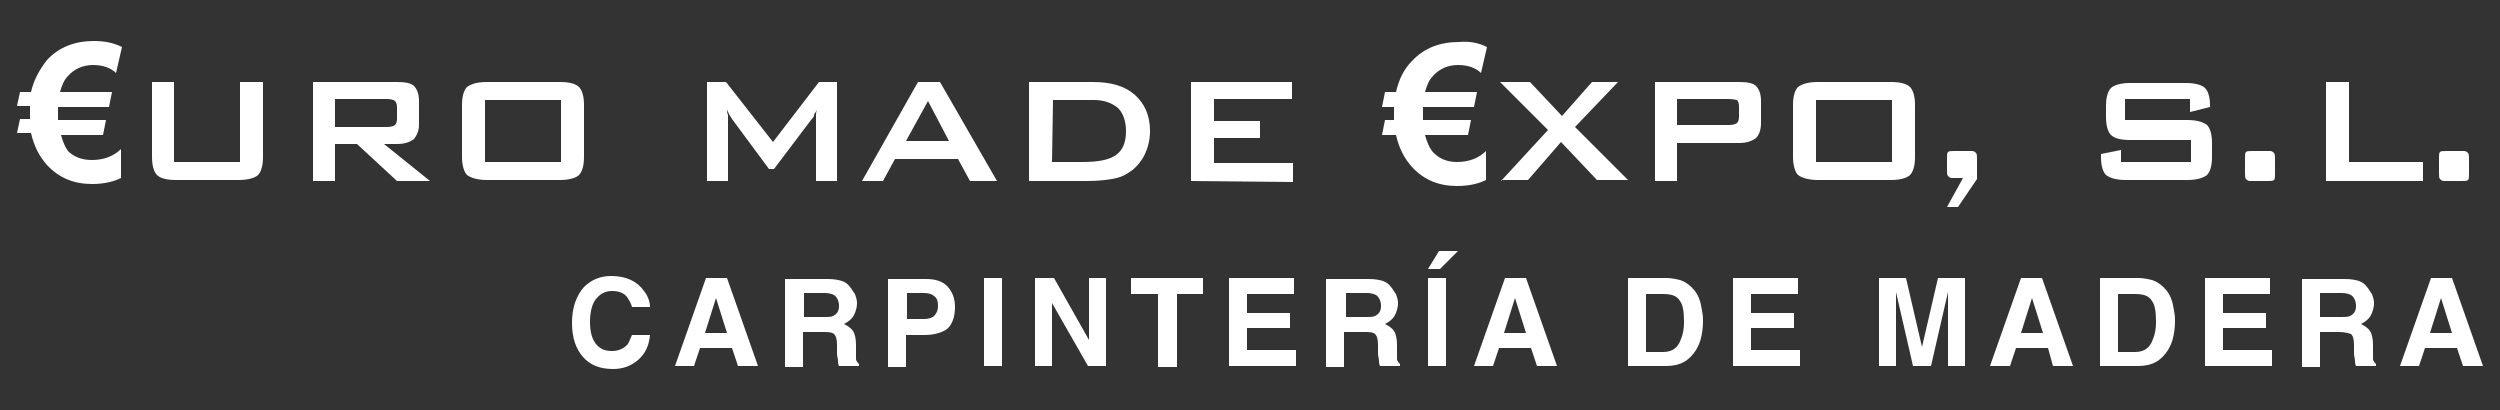 <?xml version="1.0" encoding="utf-8"?>
<!-- Generator: Adobe Illustrator 28.2.0, SVG Export Plug-In . SVG Version: 6.00 Build 0)  -->
<svg version="1.1" id="Capa_1" xmlns="http://www.w3.org/2000/svg" xmlns:xlink="http://www.w3.org/1999/xlink" x="0px" y="0px"
	 viewBox="0 0 250 41" style="enable-background:new 0 0 250 41;" xml:space="preserve">
<rect x="0" y="0" width="250" height="41" fill="#333333" stroke="none"/>
<style type="text/css">
	.st0{fill:#FFFFFF;}
</style>
<g>
	<g>
		<path class="st0" d="M17.4,8.2v8H24v-8h2.3v7.5c0,0.9-0.2,1.5-0.5,1.8s-1,0.5-2,0.5h-6.2c-1,0-1.6-0.2-1.9-0.5
			c-0.3-0.3-0.5-0.9-0.5-1.8V8.2H17.4z"/>
		<path class="st0" d="M31.3,18.1V8.2h8.4c0.8,0,1.4,0.1,1.7,0.4c0.3,0.3,0.5,0.8,0.5,1.5v2.3c0,0.7-0.2,1.1-0.5,1.5
			c-0.4,0.3-0.9,0.5-1.7,0.5h-1.3l4.6,3.7h-3.3l-4-3.7h-2.2v3.7H31.3z M38.7,9.9h-5.2v2.8h5.2c0.4,0,0.7-0.1,0.8-0.2
			c0.1-0.1,0.2-0.3,0.2-0.6v-1.2c0-0.3-0.1-0.5-0.2-0.6C39.4,10,39.1,9.9,38.7,9.9z"/>
		<path class="st0" d="M46.2,10.5c0-0.9,0.2-1.5,0.5-1.8c0.4-0.3,1-0.5,2-0.5H56c1,0,1.6,0.2,1.9,0.5c0.3,0.3,0.5,0.9,0.5,1.8v5.2
			c0,0.9-0.2,1.5-0.5,1.8S56.9,18,56,18h-7.3c-0.9,0-1.6-0.2-2-0.5c-0.3-0.3-0.5-1-0.5-1.8V10.5z M48.5,16.2h7.6V10h-7.6V16.2z"/>
	</g>
	<g>
		<path class="st0" d="M70.7,18.1V8.2h1.9l4.7,6l4.6-6h1.8v9.9h-2.1V12c0-0.2,0-0.3,0-0.4c0-0.2,0-0.4,0.1-0.6
			c-0.1,0.1-0.1,0.2-0.2,0.3s-0.1,0.2-0.1,0.3c-0.1,0.2-0.2,0.3-0.3,0.4l-3.7,4.9h-0.5l-3.7-5c-0.1-0.2-0.2-0.3-0.3-0.5
			c-0.1-0.2-0.2-0.4-0.2-0.5c0,0.2,0,0.4,0.1,0.6V12v6.1H70.7z"/>
		<path class="st0" d="M86.2,18.1l5.6-9.9H94l5.7,9.9H97l-1.2-2.2h-6.3l-1.2,2.2H86.2z M90.6,14.1h4.3l-2.1-4L90.6,14.1z"/>
		<path class="st0" d="M102.9,18.1V8.2h6.4c1.8,0,3.2,0.4,4.2,1.3c1,0.9,1.5,2.1,1.5,3.6c0,0.9-0.2,1.7-0.6,2.5
			c-0.4,0.7-0.9,1.3-1.6,1.7c-0.4,0.3-1,0.5-1.6,0.6s-1.4,0.2-2.5,0.2C108.7,18.1,102.9,18.1,102.9,18.1z M105.2,16.2h3
			c1.6,0,2.7-0.2,3.4-0.7c0.7-0.5,1-1.3,1-2.4c0-1-0.3-1.8-0.8-2.3c-0.6-0.5-1.4-0.8-2.4-0.8h-4.1L105.2,16.2L105.2,16.2z"/>
		<path class="st0" d="M119.1,18.1V8.2h10.1v1.7h-7.8v2.2h4.6v1.7h-4.6v2.5h7.9v1.9L119.1,18.1L119.1,18.1z"/>
	</g>
	<g>
		<path class="st0" d="M150.1,18.1l4.7-5.1L150,8.2h3l3.2,3.4l3-3.4h2.6l-4.3,4.5l5.3,5.3h-3.1l-3.6-3.8l-3.3,3.8h-2.7V18.1z"/>
		<path class="st0" d="M165.5,18.1V8.2h8.4c0.8,0,1.4,0.1,1.7,0.4c0.3,0.3,0.5,0.8,0.5,1.5v2.2c0,0.7-0.2,1.2-0.5,1.5
			c-0.4,0.3-0.9,0.5-1.7,0.5h-6.2v3.8C167.7,18.1,165.5,18.1,165.5,18.1z M172.9,9.9h-5.2v2.6h5.2c0.4,0,0.7-0.1,0.8-0.2
			c0.1-0.1,0.2-0.3,0.2-0.6v-1.1c0-0.3-0.1-0.5-0.2-0.6C173.6,10,173.3,9.9,172.9,9.9z"/>
		<path class="st0" d="M179.3,10.5c0-0.9,0.2-1.5,0.5-1.8c0.4-0.3,1-0.5,2-0.5h7.3c1,0,1.6,0.2,1.9,0.5c0.3,0.3,0.5,0.9,0.5,1.8v5.2
			c0,0.9-0.2,1.5-0.5,1.8s-1,0.5-1.9,0.5h-7.3c-0.9,0-1.6-0.2-2-0.5c-0.3-0.3-0.5-1-0.5-1.8V10.5z M181.6,16.2h7.6V10h-7.6V16.2z"/>
		<path class="st0" d="M196.9,15.1h0.3c0.2,0,0.3,0.1,0.4,0.2c0.1,0.1,0.1,0.3,0.1,0.6v2l-1.9,2.8h-1.1l1.6-2.9h-1.1
			c-0.2,0-0.3-0.1-0.4-0.2c-0.1-0.1-0.1-0.3-0.1-0.6v-1.2c0-0.3,0-0.5,0.1-0.6s0.3-0.1,0.7-0.1C195.5,15.1,196.9,15.1,196.9,15.1z"
			/>
		<path class="st0" d="M219,9.9h-6.5V12h6.2c1,0,1.6,0.2,2,0.5c0.3,0.3,0.5,0.9,0.5,1.8v1.4c0,0.9-0.2,1.5-0.5,1.8
			c-0.4,0.3-1,0.5-2,0.5h-6.1c-1,0-1.6-0.2-2-0.5c-0.3-0.3-0.5-0.9-0.5-1.8v-0.3l2-0.4v1.2h7V14H213c-1,0-1.6-0.2-1.9-0.5
			c-0.3-0.3-0.5-0.9-0.5-1.8v-1.1c0-0.9,0.2-1.5,0.5-1.8s1-0.5,1.9-0.5h5.6c0.9,0,1.6,0.2,1.9,0.5c0.3,0.3,0.5,0.9,0.5,1.7v0.2
			l-2,0.5V9.9z"/>
		<path class="st0" d="M226.7,15.1h0.3c0.2,0,0.3,0.1,0.4,0.2c0.1,0.1,0.1,0.3,0.1,0.6v1.5c0,0.3,0,0.5-0.1,0.6s-0.3,0.1-0.7,0.1
			H225c-0.2,0-0.3-0.1-0.4-0.2c-0.1-0.1-0.1-0.3-0.1-0.6v-1.5c0-0.3,0-0.5,0.1-0.6s0.3-0.1,0.7-0.1H226.7z"/>
		<path class="st0" d="M232.6,18.1V8.2h2.3v8h7.4v1.9H232.6z"/>
		<path class="st0" d="M246.1,15.1h0.3c0.2,0,0.3,0.1,0.4,0.2c0.1,0.1,0.1,0.3,0.1,0.6v1.5c0,0.3,0,0.5-0.1,0.6s-0.3,0.1-0.7,0.1
			h-1.7c-0.2,0-0.3-0.1-0.4-0.2c-0.1-0.1-0.1-0.3-0.1-0.6v-1.5c0-0.3,0-0.5,0.1-0.6s0.3-0.1,0.7-0.1H246.1z"/>
	</g>
	<g>
		<path class="st0" d="M63.8,36c-0.7,0.6-1.5,0.9-2.5,0.9c-1.3,0-2.3-0.4-3-1.2s-1.1-1.9-1.1-3.4s0.4-2.7,1.2-3.6
			c0.7-0.7,1.6-1.1,2.7-1.1c1.5,0,2.6,0.5,3.3,1.5c0.4,0.5,0.6,1.1,0.6,1.6h-1.8c-0.1-0.4-0.3-0.7-0.5-1c-0.3-0.4-0.8-0.6-1.5-0.6
			s-1.2,0.3-1.6,0.8c-0.4,0.5-0.6,1.3-0.6,2.3s0.2,1.7,0.6,2.2s0.9,0.7,1.6,0.7c0.6,0,1.1-0.2,1.5-0.6c0.2-0.2,0.3-0.6,0.5-1H65
			C64.9,34.6,64.5,35.4,63.8,36z"/>
		<path class="st0" d="M73.2,34.8H70l-0.6,1.8h-1.9l3.1-8.8h2.1l3.1,8.8h-2L73.2,34.8z M72.7,33.3l-1.1-3.5l-1.1,3.5H72.7z"/>
		<path class="st0" d="M82.2,33.2h-1.9v3.5h-1.8v-8.8h4.3c0.6,0,1.1,0.1,1.4,0.2s0.6,0.3,0.8,0.6c0.2,0.2,0.3,0.5,0.5,0.7
			c0.1,0.3,0.2,0.6,0.2,0.9c0,0.4-0.1,0.8-0.3,1.2c-0.2,0.4-0.6,0.7-1,0.9c0.4,0.2,0.7,0.4,0.9,0.7c0.2,0.3,0.3,0.8,0.3,1.4v0.6
			c0,0.4,0,0.7,0,0.8c0,0.2,0.2,0.4,0.3,0.5v0.2h-2c-0.1-0.2-0.1-0.4-0.1-0.5c0-0.2-0.1-0.5-0.1-0.8v-0.8c0-0.6-0.1-0.9-0.3-1.1
			S82.7,33.2,82.2,33.2z M83.3,31.6c0.4-0.2,0.6-0.5,0.6-1s-0.2-0.9-0.5-1.1c-0.2-0.1-0.5-0.2-0.9-0.2h-2.1v2.4h2.1
			C82.8,31.7,83.1,31.7,83.3,31.6z"/>
		<path class="st0" d="M92.5,33.5h-1.9v3.2h-1.8v-8.8h3.8c0.9,0,1.6,0.2,2.1,0.7s0.8,1.2,0.8,2.1c0,1-0.3,1.8-0.8,2.2
			C94.3,33.2,93.5,33.5,92.5,33.5z M93.4,31.6c0.2-0.2,0.4-0.5,0.4-1s-0.1-0.8-0.4-1c-0.2-0.2-0.6-0.3-1-0.3h-1.7v2.6h1.7
			C92.8,31.9,93.2,31.8,93.4,31.6z"/>
		<path class="st0" d="M98.4,27.8h1.8v8.8h-1.8V27.8z"/>
		<path class="st0" d="M110.6,36.6h-1.8l-3.6-6.3v6.3h-1.7v-8.8h1.9l3.5,6.2v-6.2h1.7V36.6z"/>
		<path class="st0" d="M120.3,27.8v1.6h-2.6v7.3h-1.9v-7.3h-2.7v-1.6C113.1,27.8,120.3,27.8,120.3,27.8z"/>
		<path class="st0" d="M129,32.8h-4.3V35h4.9v1.6h-6.7v-8.8h6.5v1.6h-4.7v1.9h4.3V32.8z"/>
		<path class="st0" d="M136.3,33.2h-1.9v3.5h-1.8v-8.8h4.3c0.6,0,1.1,0.1,1.4,0.2c0.3,0.1,0.6,0.3,0.8,0.6c0.2,0.2,0.3,0.5,0.5,0.7
			c0.1,0.3,0.2,0.6,0.2,0.9c0,0.4-0.1,0.8-0.3,1.2c-0.2,0.4-0.6,0.7-1,0.9c0.4,0.2,0.7,0.4,0.9,0.7s0.3,0.8,0.3,1.4v0.6
			c0,0.4,0,0.7,0,0.8c0,0.2,0.2,0.4,0.3,0.5v0.2h-2c-0.1-0.2-0.1-0.4-0.1-0.5c0-0.2-0.1-0.5-0.1-0.8v-0.8c0-0.6-0.1-0.9-0.3-1.1
			S136.9,33.2,136.3,33.2z M137.5,31.6c0.4-0.2,0.6-0.5,0.6-1s-0.2-0.9-0.5-1.1c-0.2-0.1-0.5-0.2-0.9-0.2h-2.1v2.4h2.1
			C136.9,31.7,137.3,31.7,137.5,31.6z"/>
		<path class="st0" d="M142.8,26.9l1.1-1.8h1.9l-1.8,1.8H142.8z M142.8,27.8h1.8v8.8h-1.8V27.8z"/>
		<path class="st0" d="M153.1,34.8h-3.2l-0.6,1.8h-1.9l3.1-8.8h2.1l3.1,8.8h-2L153.1,34.8z M152.6,33.3l-1.1-3.5l-1.1,3.5H152.6z"/>
		<path class="st0" d="M166.6,36.6h-3.8v-8.8h3.8c0.5,0,1,0.1,1.4,0.2c0.6,0.2,1.1,0.6,1.5,1.1c0.3,0.4,0.5,0.9,0.6,1.4
			s0.2,1,0.2,1.5c0,1.2-0.2,2.2-0.7,3C168.9,36.1,168,36.6,166.6,36.6z M168,30.1c-0.3-0.5-0.8-0.7-1.7-0.7h-1.7v5.8h1.7
			c0.9,0,1.5-0.4,1.8-1.3c0.2-0.5,0.3-1,0.3-1.7C168.4,31.2,168.3,30.5,168,30.1z"/>
		<path class="st0" d="M179.4,32.8h-4.3V35h4.9v1.6h-6.7v-8.8h6.5v1.6h-4.7v1.9h4.3V32.8z"/>
		<path class="st0" d="M189.6,36.6h-1.7v-8.8h2.7l1.6,6.9l1.6-6.9h2.7v8.8h-1.7v-6c0-0.2,0-0.4,0-0.7c0-0.3,0-0.5,0-0.7l-1.7,7.4
			h-1.8l-1.7-7.4c0,0.2,0,0.4,0,0.7c0,0.3,0,0.5,0,0.7L189.6,36.6L189.6,36.6z"/>
		<path class="st0" d="M204.8,34.8h-3.2l-0.6,1.8h-2l3.1-8.8h2.1l3.1,8.8h-2L204.8,34.8z M204.3,33.3l-1.1-3.5l-1.1,3.5H204.3z"/>
		<path class="st0" d="M213.8,36.6H210v-8.8h3.8c0.5,0,1,0.1,1.4,0.2c0.6,0.2,1.1,0.6,1.5,1.1c0.3,0.4,0.5,0.9,0.6,1.4
			s0.2,1,0.2,1.5c0,1.2-0.2,2.2-0.7,3C216.1,36.1,215.2,36.6,213.8,36.6z M215.2,30.1c-0.3-0.5-0.8-0.7-1.7-0.7h-1.7v5.8h1.7
			c0.9,0,1.5-0.4,1.8-1.3c0.2-0.5,0.3-1,0.3-1.7C215.6,31.2,215.5,30.5,215.2,30.1z"/>
		<path class="st0" d="M226.6,32.8h-4.3V35h4.9v1.6h-6.7v-8.8h6.5v1.6h-4.7v1.9h4.3V32.8z"/>
		<path class="st0" d="M233.9,33.2H232v3.5h-1.8v-8.8h4.3c0.6,0,1.1,0.1,1.4,0.2c0.3,0.1,0.6,0.3,0.8,0.6c0.2,0.2,0.3,0.5,0.5,0.7
			c0.1,0.3,0.2,0.6,0.2,0.9c0,0.4-0.1,0.8-0.3,1.2c-0.2,0.4-0.6,0.7-1,0.9c0.4,0.2,0.7,0.4,0.9,0.7s0.3,0.8,0.3,1.4v0.6
			c0,0.4,0,0.7,0,0.8c0,0.2,0.2,0.4,0.3,0.5v0.2h-2c-0.1-0.2-0.1-0.4-0.1-0.5c0-0.2-0.1-0.5-0.1-0.8v-0.8c0-0.6-0.1-0.9-0.3-1.1
			C234.8,33.3,234.4,33.2,233.9,33.2z M235,31.6c0.4-0.2,0.6-0.5,0.6-1s-0.2-0.9-0.5-1.1c-0.2-0.1-0.5-0.2-0.9-0.2H232v2.4h2.1
			C234.5,31.7,234.8,31.7,235,31.6z"/>
		<path class="st0" d="M245.7,34.8h-3.2l-0.6,1.8H240l3.1-8.8h2.1l3.1,8.8h-2L245.7,34.8z M245.2,33.3l-1.1-3.5l-1.1,3.5H245.2z"/>
	</g>
	<g>
		<path class="st0" d="M12.2,4.7l-0.6,2.6c-0.5-0.5-1.3-0.8-2.3-0.8S7.4,6.9,6.8,7.6C6.4,8,6.2,8.5,6,9.2h5.2l-0.3,1.5H5.8
			c0,0.1,0,0.3,0,0.6c0,0.2,0,0.4,0,0.7h4.8l-0.3,1.5H6.1c0.2,0.7,0.4,1.2,0.7,1.6C7.4,15.7,8.2,16,9.2,16c1.2,0,2.2-0.4,2.9-1.1
			v2.9c-0.8,0.4-1.8,0.6-2.9,0.6c-1.8,0-3.3-0.6-4.5-1.9c-0.8-0.9-1.3-1.9-1.6-3.2H1.7L2,11.9h1c0-0.2,0-0.3,0-0.5
			c0-0.3,0-0.5,0-0.8H1.7L2,9.2h1.1C3.4,7.9,4,6.9,4.7,6c1.2-1.3,2.8-1.9,4.7-1.9C10.5,4.1,11.4,4.3,12.2,4.7z"/>
	</g>
	<g>
		<path class="st0" d="M148.7,4.7l-0.6,2.6c-0.5-0.5-1.3-0.8-2.3-0.8s-1.9,0.4-2.5,1.1c-0.4,0.4-0.6,0.9-0.8,1.6h5.2l-0.3,1.5h-5.1
			c0,0.1,0,0.3,0,0.6c0,0.2,0,0.4,0,0.7h4.8l-0.3,1.5h-4.3c0.2,0.7,0.4,1.2,0.7,1.6c0.6,0.7,1.4,1.1,2.5,1.1c1.2,0,2.2-0.4,2.9-1.1
			V18c-0.8,0.4-1.8,0.6-2.9,0.6c-1.8,0-3.3-0.6-4.5-1.9c-0.8-0.9-1.3-1.9-1.6-3.2h-1.4l0.3-1.5h0.9c0-0.2,0-0.3,0-0.5
			c0-0.3,0-0.5,0-0.8h-1.2l0.3-1.5h1.1c0.3-1.3,0.8-2.3,1.6-3.1c1.2-1.3,2.8-1.9,4.7-1.9C147,4.1,147.9,4.3,148.7,4.7z"/>
	</g>
</g>
</svg>
